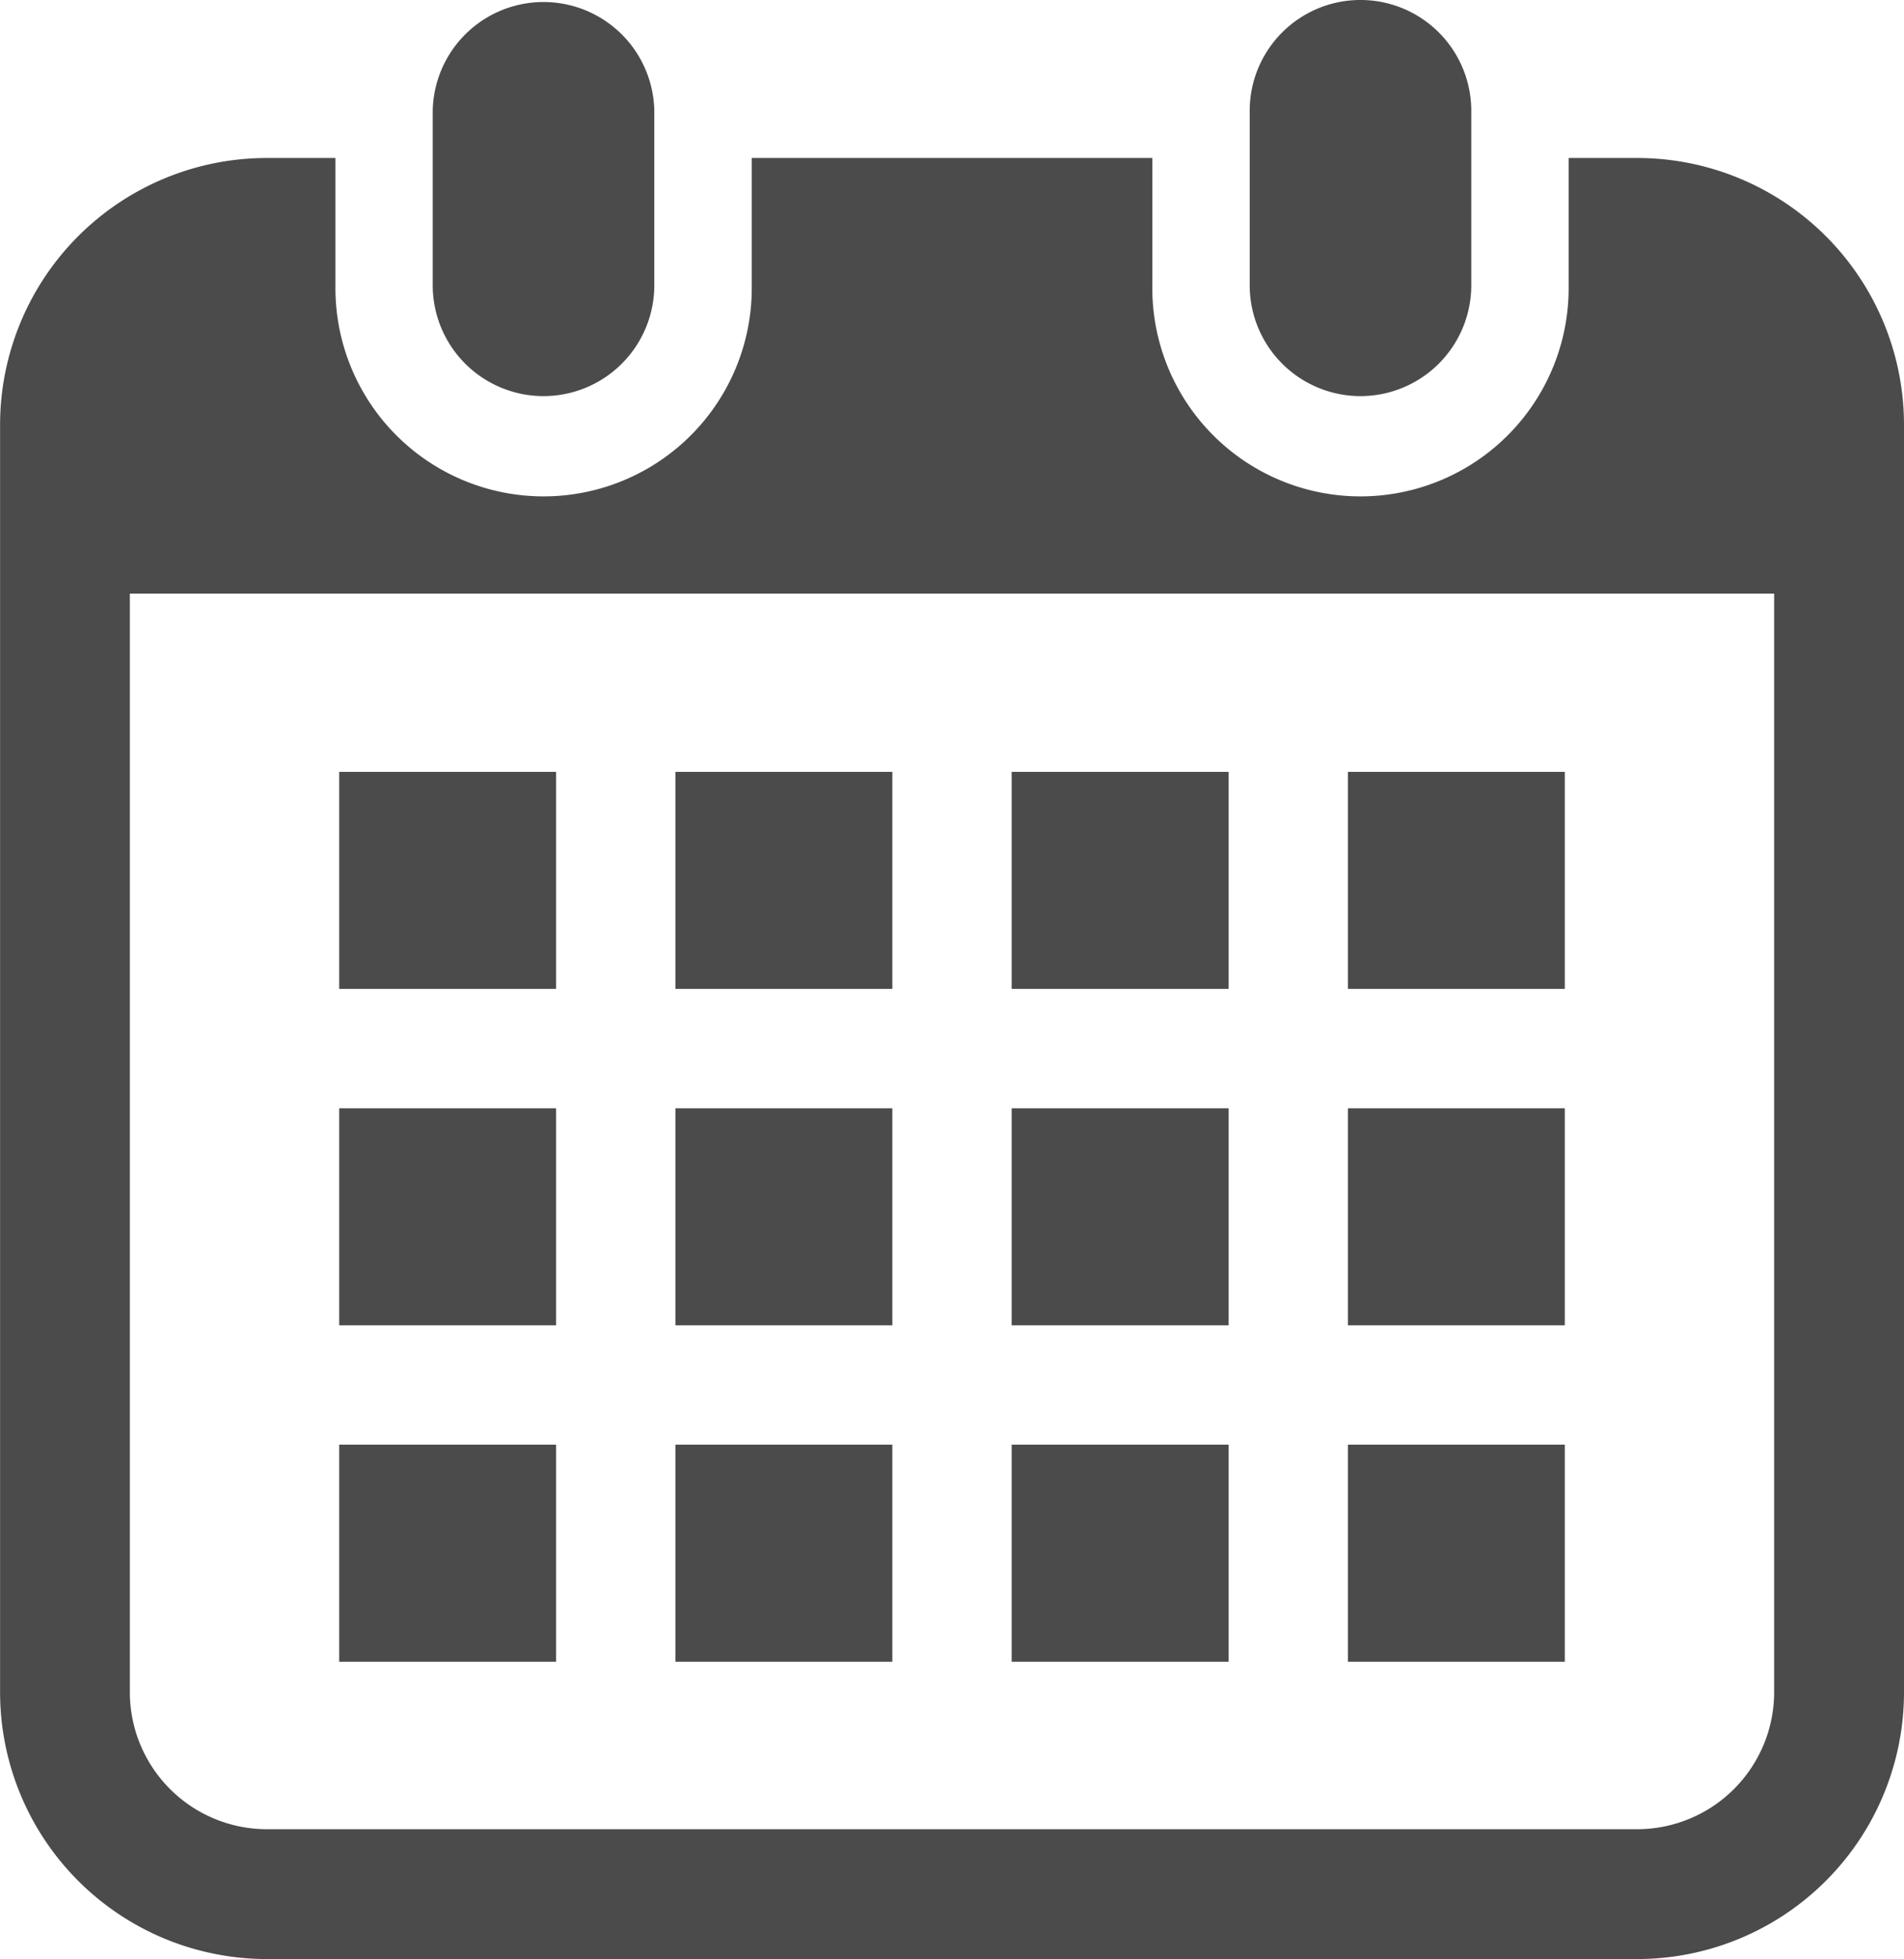 <svg id="カレンダーのフリーアイコン4" xmlns="http://www.w3.org/2000/svg" width="49.711" height="51.123" viewBox="0 0 49.711 51.123">
  <path id="パス_160" data-name="パス 160" d="M123.113,10.337a2.893,2.893,0,0,0,2.892-2.893V2.892a2.893,2.893,0,0,0-5.785,0V7.444A2.893,2.893,0,0,0,123.113,10.337Z" transform="translate(-108.922)" fill="#4b4b4b"/>
  <path id="パス_161" data-name="パス 161" d="M336.736,10.337a2.893,2.893,0,0,0,2.892-2.893V2.892a2.892,2.892,0,0,0-5.785,0V7.444A2.893,2.893,0,0,0,336.736,10.337Z" transform="translate(-301.215)" fill="#4b4b4b"/>
  <path id="パス_162" data-name="パス 162" d="M49.818,41.287h-1.79v3.322a5.435,5.435,0,1,1-10.869,0V41.287H26.7v3.322a5.435,5.435,0,1,1-10.869,0V41.287h-1.79a6.966,6.966,0,0,0-6.966,6.966V81.322a6.966,6.966,0,0,0,6.966,6.966H49.818a6.966,6.966,0,0,0,6.966-6.966V48.253A6.966,6.966,0,0,0,49.818,41.287Zm3.576,40.035A3.581,3.581,0,0,1,49.818,84.9H14.039a3.581,3.581,0,0,1-3.576-3.576V52.655H53.394Z" transform="translate(-7.073 -37.164)" fill="#4b4b4b"/>
  <rect id="長方形_1466" data-name="長方形 1466" width="5.664" height="5.664" transform="translate(17.634 37.701)" fill="#4b4b4b"/>
  <rect id="長方形_1467" data-name="長方形 1467" width="5.664" height="5.664" transform="translate(17.634 28.922)" fill="#4b4b4b"/>
  <rect id="長方形_1468" data-name="長方形 1468" width="5.663" height="5.664" transform="translate(8.856 37.701)" fill="#4b4b4b"/>
  <rect id="長方形_1469" data-name="長方形 1469" width="5.663" height="5.664" transform="translate(8.856 28.922)" fill="#4b4b4b"/>
  <rect id="長方形_1470" data-name="長方形 1470" width="5.663" height="5.664" transform="translate(35.192 20.143)" fill="#4b4b4b"/>
  <rect id="長方形_1471" data-name="長方形 1471" width="5.665" height="5.664" transform="translate(26.413 20.143)" fill="#4b4b4b"/>
  <rect id="長方形_1472" data-name="長方形 1472" width="5.665" height="5.664" transform="translate(26.413 28.922)" fill="#4b4b4b"/>
  <rect id="長方形_1473" data-name="長方形 1473" width="5.663" height="5.664" transform="translate(35.192 37.701)" fill="#4b4b4b"/>
  <rect id="長方形_1474" data-name="長方形 1474" width="5.663" height="5.664" transform="translate(35.192 28.922)" fill="#4b4b4b"/>
  <rect id="長方形_1475" data-name="長方形 1475" width="5.665" height="5.664" transform="translate(26.413 37.701)" fill="#4b4b4b"/>
  <rect id="長方形_1476" data-name="長方形 1476" width="5.664" height="5.664" transform="translate(17.634 20.143)" fill="#4b4b4b"/>
  <rect id="長方形_1477" data-name="長方形 1477" width="5.663" height="5.664" transform="translate(8.856 20.143)" fill="#4b4b4b"/>
</svg>
